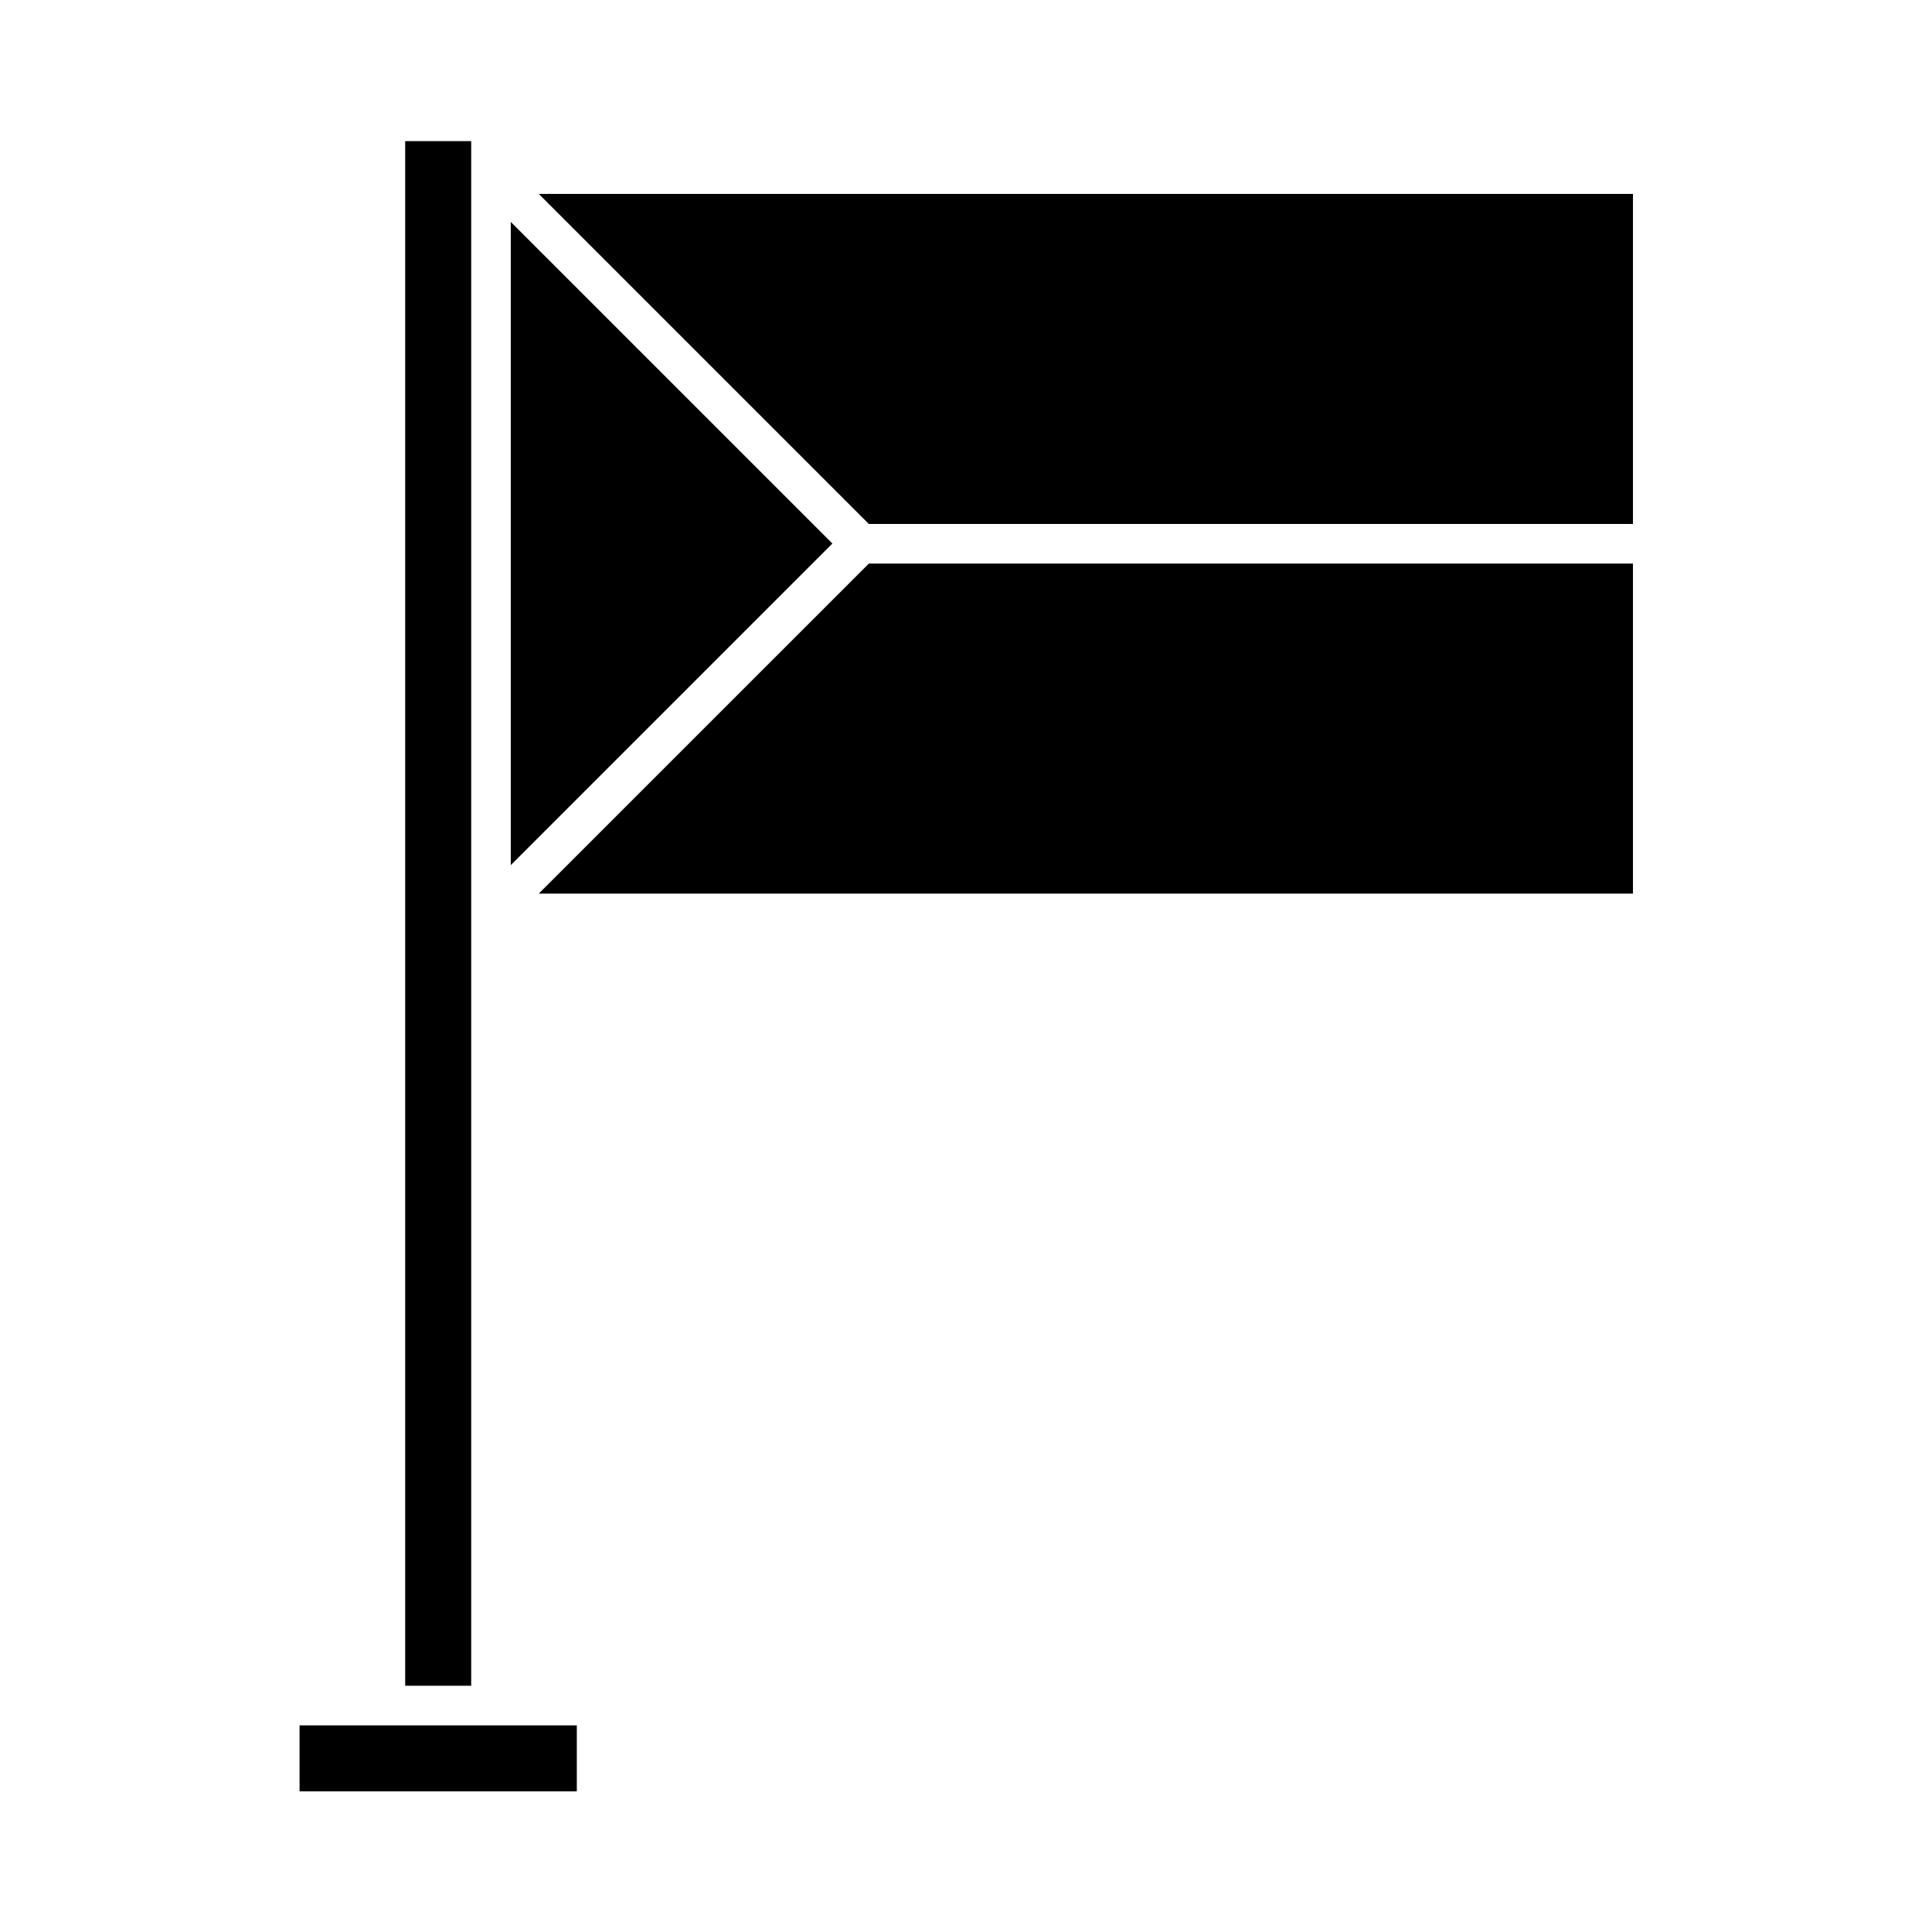 <?xml version="1.0" encoding="UTF-8"?>
<!-- Uploaded to: ICON Repo, www.svgrepo.com, Generator: ICON Repo Mixer Tools -->
<svg fill="#000000" width="800px" height="800px" version="1.1" viewBox="144 144 512 512" xmlns="http://www.w3.org/2000/svg">
 <g>
  <path d="m279.36 202.81v170.46l85.23-85.23z"/>
  <path d="m286.78 380.82h289.97v-87.465h-202.5z"/>
  <path d="m374.25 282.86h202.5v-87.469h-289.97z"/>
  <path d="m246.06 601.24h-22.672v17.492h73.473v-17.492z"/>
  <path d="m268.87 386v-204.6h-17.492v409.34h17.492z"/>
 </g>
</svg>